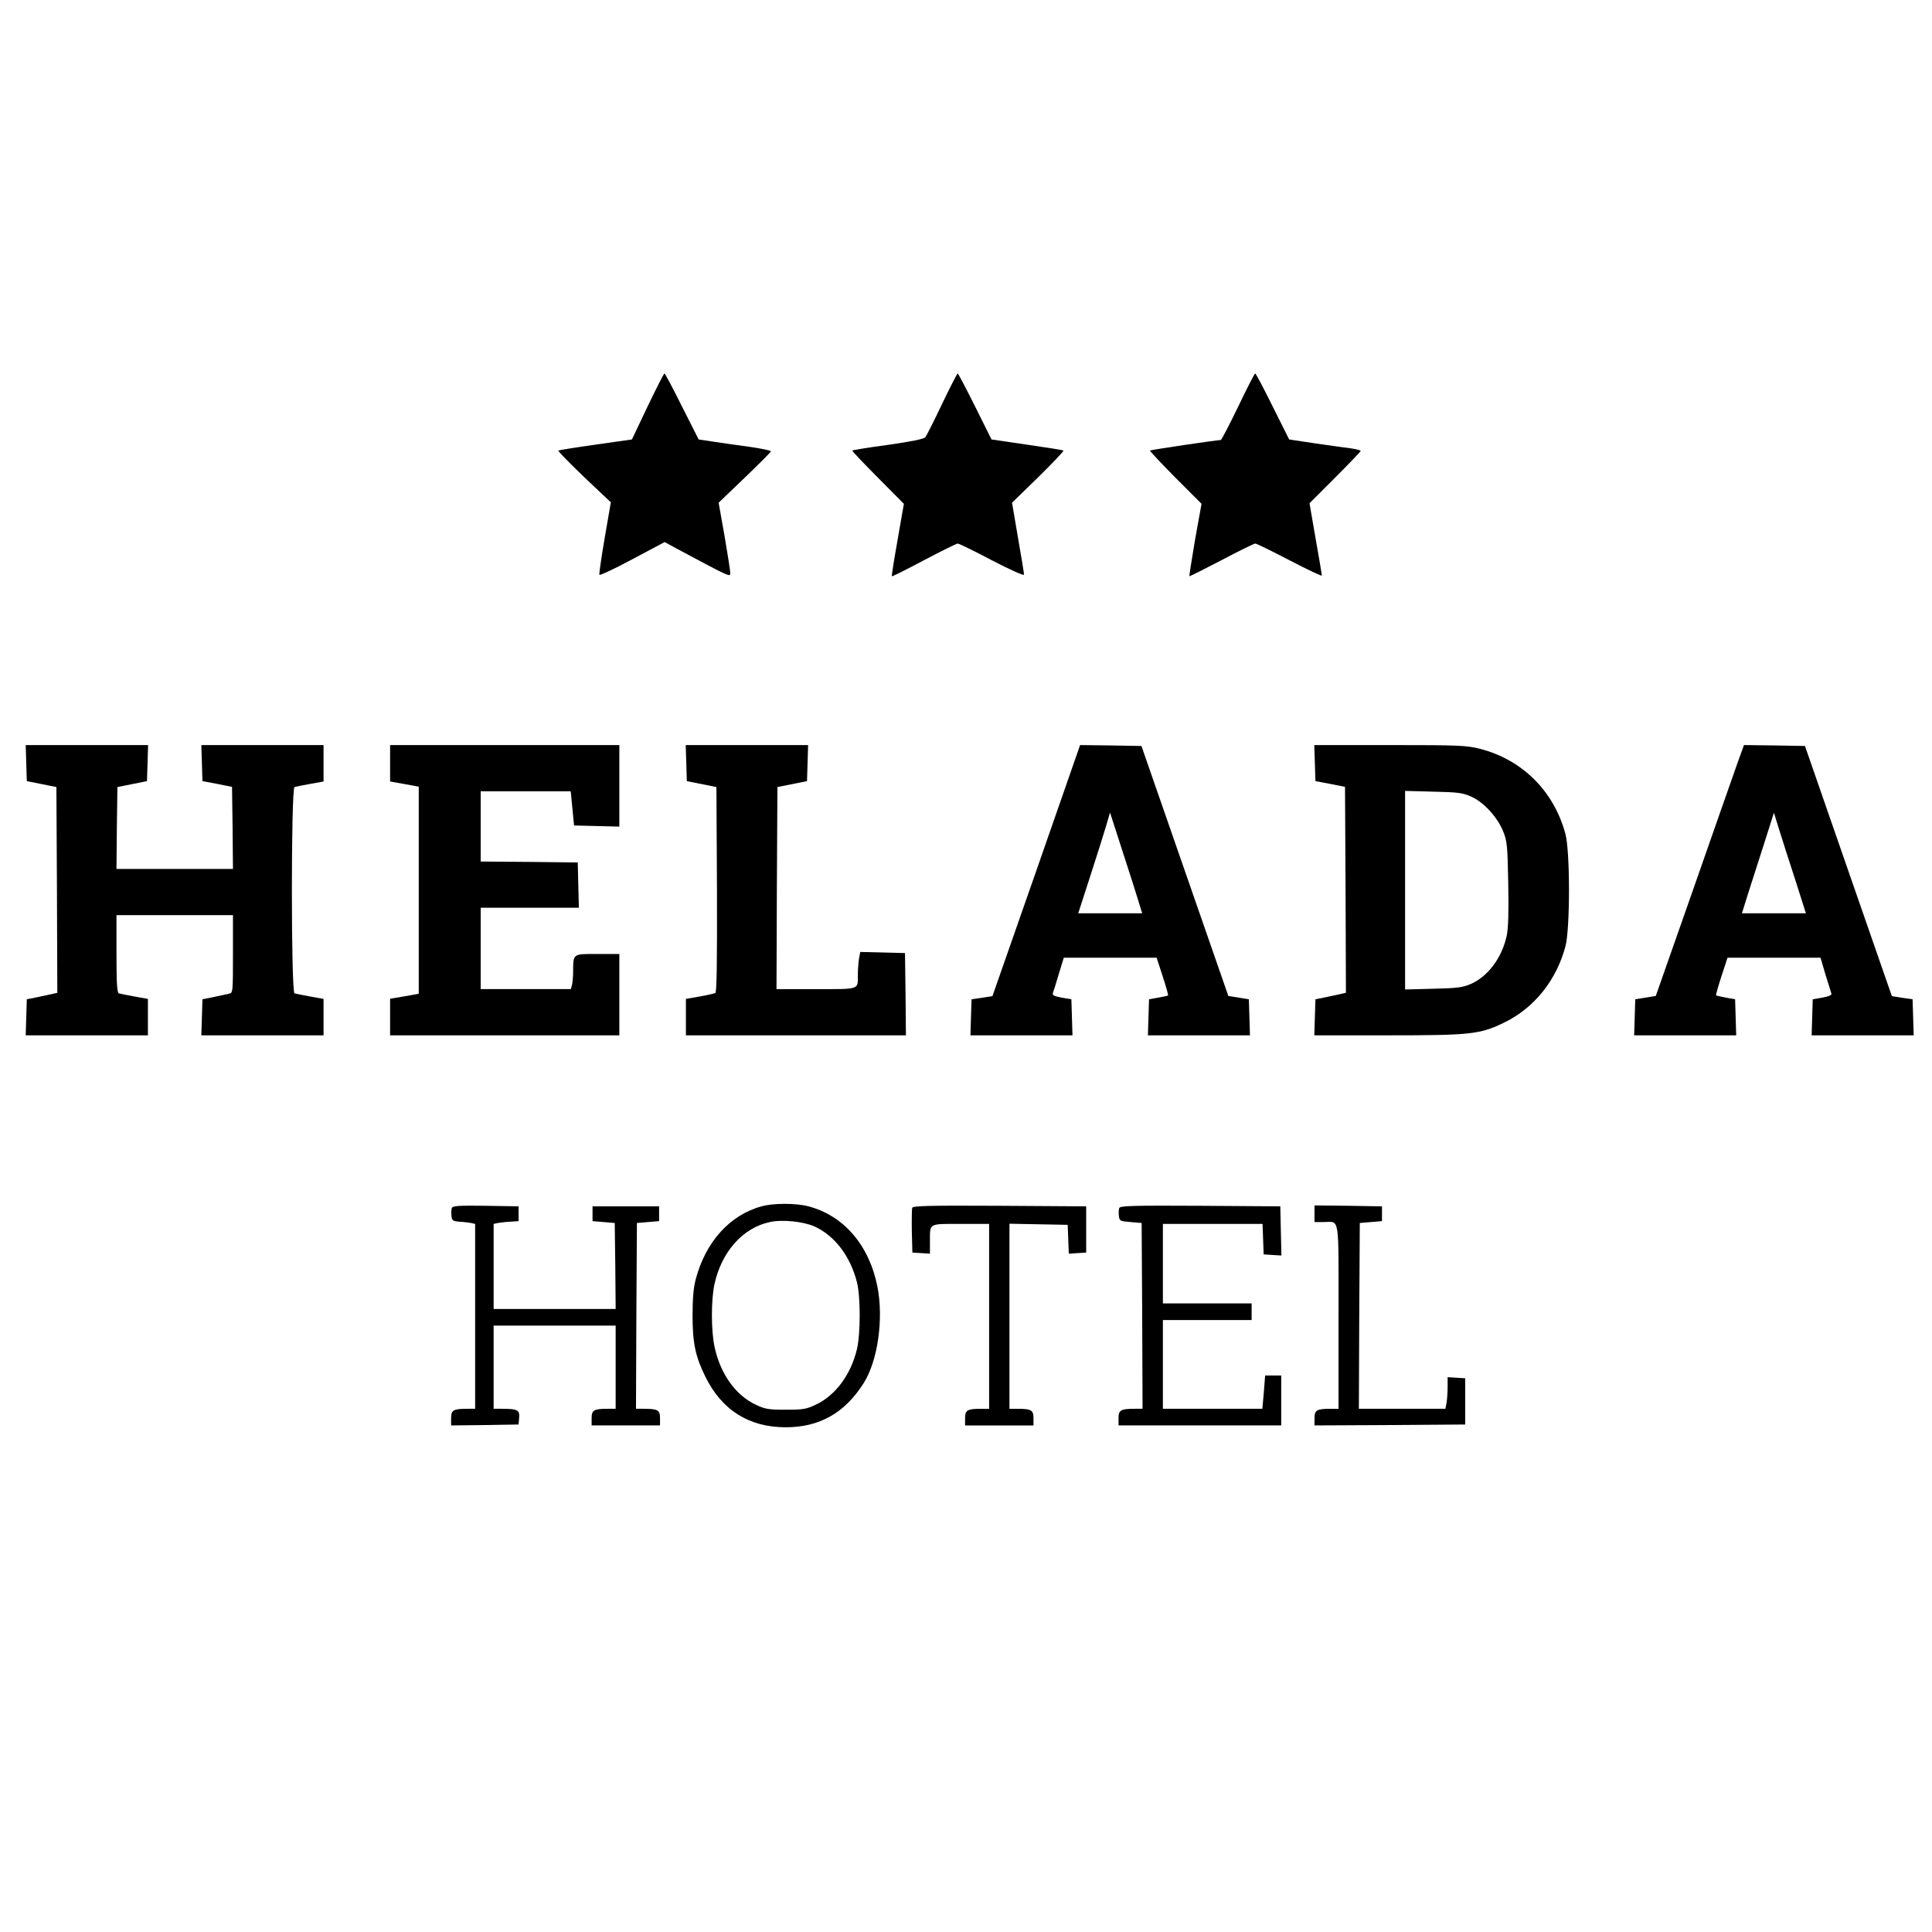 <?xml version="1.0" standalone="no"?>
<!DOCTYPE svg PUBLIC "-//W3C//DTD SVG 20010904//EN"
 "http://www.w3.org/TR/2001/REC-SVG-20010904/DTD/svg10.dtd">
<svg version="1.0" xmlns="http://www.w3.org/2000/svg"
 width="1045pt" height="1045pt" viewBox="0 0 1045 1045"
 preserveAspectRatio="xMidYMid meet">
<g transform="translate(0,1045) scale(0.1,-0.1)"
fill="#000000" stroke="none">
<path d="M3503 8252 l-85 -179 -197 -28 c-108 -15 -198 -30 -201 -32 -3 -3 60
-67 139 -143 l145 -137 -33 -191 c-18 -105 -31 -195 -29 -201 1 -5 82 32 178
84 l175 93 70 -38 c286 -153 285 -152 285 -130 0 12 -14 102 -31 201 l-32 180
142 136 c77 74 141 138 141 142 0 4 -55 16 -122 25 -68 9 -156 22 -196 28
l-73 11 -90 178 c-49 99 -92 179 -95 179 -3 0 -44 -80 -91 -178z"/>
<path d="M5095 8264 c-43 -91 -84 -172 -90 -179 -6 -9 -80 -24 -200 -41 -104
-14 -192 -28 -195 -31 -2 -2 60 -68 138 -146 l141 -142 -34 -195 c-19 -107
-33 -196 -31 -197 2 -2 80 37 174 87 93 49 176 90 182 90 7 0 91 -41 186 -91
102 -53 174 -85 173 -77 0 7 -15 98 -33 201 l-32 188 143 139 c78 77 139 141
135 143 -4 3 -93 17 -198 32 l-191 28 -89 179 c-49 98 -91 178 -94 178 -3 0
-41 -75 -85 -166z"/>
<path d="M6697 8250 c-48 -99 -90 -180 -94 -180 -20 0 -379 -53 -383 -57 -2
-2 60 -68 137 -146 l142 -142 -35 -194 c-18 -107 -32 -196 -31 -198 2 -1 80
38 174 87 94 50 176 90 183 90 6 0 90 -41 186 -91 96 -50 174 -87 174 -82 0 4
-15 94 -34 200 l-33 191 138 138 c77 77 139 142 139 145 0 3 -21 9 -47 13 -27
3 -114 16 -194 27 l-146 22 -89 178 c-49 99 -91 179 -95 179 -3 0 -45 -81 -92
-180z"/>
<path d="M142 6323 l3 -98 80 -16 80 -16 3 -556 2 -557 -22 -5 c-13 -3 -50
-11 -83 -18 l-60 -12 -3 -98 -3 -97 331 0 330 0 0 98 0 99 -72 13 c-40 7 -79
15 -85 17 -10 4 -13 56 -13 214 l0 209 315 0 315 0 0 -210 c0 -209 0 -210 -22
-215 -13 -3 -50 -11 -83 -18 l-60 -12 -3 -98 -3 -97 331 0 330 0 0 98 0 99
-72 13 c-40 7 -79 15 -85 17 -19 7 -19 1109 0 1116 6 2 45 10 85 17 l72 13 0
99 0 98 -330 0 -331 0 3 -97 3 -98 80 -15 80 -16 3 -222 2 -222 -315 0 -315 0
2 222 3 221 80 16 80 16 3 98 3 97 -331 0 -331 0 3 -97z"/>
<path d="M2110 6322 l0 -99 78 -14 77 -14 0 -560 0 -560 -77 -14 -78 -13 0
-99 0 -99 620 0 620 0 0 220 0 220 -119 0 c-135 0 -130 3 -131 -95 0 -27 -3
-60 -6 -72 l-6 -23 -244 0 -244 0 0 220 0 220 265 0 266 0 -3 123 -3 122 -262
3 -263 2 0 190 0 190 244 0 243 0 9 -92 9 -93 123 -3 122 -3 0 221 0 220 -620
0 -620 0 0 -98z"/>
<path d="M3712 6323 l3 -98 80 -16 80 -16 3 -553 c1 -400 -1 -556 -9 -561 -6
-3 -44 -12 -85 -19 l-74 -13 0 -98 0 -99 595 0 595 0 -2 223 -3 222 -121 3
-121 3 -7 -38 c-3 -21 -6 -59 -6 -85 0 -83 14 -78 -226 -78 l-214 0 2 547 3
546 80 16 80 16 3 98 3 97 -331 0 -331 0 3 -97z"/>
<path d="M5831 6388 c-6 -18 -113 -324 -237 -680 l-226 -646 -57 -9 -56 -8 -3
-97 -3 -98 276 0 276 0 -3 98 -3 97 -53 9 c-41 8 -51 13 -47 25 3 8 18 54 32
103 l27 88 251 0 251 0 33 -101 c18 -55 31 -102 29 -103 -1 -2 -25 -7 -53 -12
l-50 -9 -3 -98 -3 -97 276 0 276 0 -3 98 -3 97 -55 9 -56 9 -235 676 -235 676
-166 3 -166 2 -11 -32z m323 -800 l24 -78 -173 0 -173 0 64 198 c35 108 74
231 86 272 l22 75 63 -195 c35 -107 74 -230 87 -272z"/>
<path d="M7112 6323 l3 -98 80 -15 80 -16 3 -557 2 -557 -22 -5 c-13 -3 -50
-11 -83 -18 l-60 -12 -3 -98 -3 -97 395 0 c455 0 501 5 636 71 160 79 278 227
327 409 26 95 26 515 0 610 -62 231 -234 402 -463 460 -71 18 -112 20 -486 20
l-409 0 3 -97z m846 -182 c68 -30 143 -113 173 -189 21 -52 23 -77 27 -282 3
-151 0 -243 -8 -280 -26 -120 -100 -220 -194 -262 -44 -19 -71 -23 -203 -26
l-153 -4 0 537 0 537 153 -4 c133 -3 158 -6 205 -27z"/>
<path d="M9398 6323 c-19 -54 -127 -360 -238 -679 l-204 -581 -55 -9 -56 -9
-3 -97 -3 -98 276 0 276 0 -3 98 -3 97 -50 9 c-27 5 -52 11 -53 12 -2 1 11 48
29 103 l33 101 252 0 251 0 27 -92 c16 -50 30 -97 32 -103 3 -7 -16 -15 -48
-21 l-53 -9 -3 -97 -3 -98 276 0 276 0 -3 98 -3 97 -56 8 -56 9 -235 676 -235
677 -165 3 -165 2 -35 -97z m315 -640 l55 -173 -173 0 -173 0 32 103 c18 56
57 178 87 271 l54 170 31 -100 c17 -54 56 -177 87 -271z"/>
<path d="M4119 3925 c-172 -47 -303 -193 -356 -395 -12 -45 -17 -105 -17 -195
0 -149 15 -221 69 -331 89 -181 236 -274 435 -274 182 0 319 77 421 238 77
121 109 348 75 522 -44 224 -182 385 -373 435 -68 18 -190 18 -254 0z m287
-109 c109 -50 193 -160 229 -301 20 -77 20 -279 0 -363 -33 -138 -116 -250
-223 -300 -50 -24 -69 -27 -162 -27 -93 0 -111 3 -162 27 -109 51 -192 167
-223 313 -19 89 -19 250 -1 337 38 176 153 307 300 338 67 15 182 3 242 -24z"/>
<path d="M2444 3916 c-3 -8 -4 -27 -2 -43 3 -25 7 -28 43 -31 22 -1 50 -5 63
-7 l22 -5 0 -500 0 -500 -42 0 c-76 0 -88 -7 -88 -51 l0 -39 183 2 182 3 3 36
c4 42 -9 49 -90 49 l-48 0 0 225 0 225 330 0 330 0 0 -225 0 -225 -42 0 c-76
0 -88 -7 -88 -51 l0 -39 185 0 185 0 0 39 c0 44 -12 51 -88 51 l-42 0 2 503 3
502 60 5 60 5 0 40 0 40 -180 0 -180 0 0 -40 0 -40 60 -5 60 -5 3 -232 2 -233
-330 0 -330 0 0 230 0 230 23 5 c12 2 42 6 67 7 l45 3 0 40 0 40 -178 3 c-147
2 -178 0 -183 -12z"/>
<path d="M4934 3917 c-2 -7 -3 -65 -2 -128 l3 -114 48 -3 47 -3 0 65 c0 102
-10 96 166 96 l154 0 0 -500 0 -500 -42 0 c-76 0 -88 -7 -88 -51 l0 -39 185 0
185 0 0 39 c0 44 -12 51 -87 51 l-43 0 0 500 0 501 158 -3 157 -3 3 -78 3 -78
47 3 47 3 0 125 0 125 -468 3 c-380 2 -469 0 -473 -11z"/>
<path d="M6054 3916 c-3 -8 -4 -27 -2 -43 3 -27 6 -28 63 -33 l60 -5 3 -502 2
-503 -42 0 c-76 0 -88 -7 -88 -51 l0 -39 440 0 440 0 0 135 0 135 -44 0 -43 0
-7 -90 -8 -90 -269 0 -269 0 0 240 0 240 240 0 240 0 0 45 0 45 -240 0 -240 0
0 215 0 215 270 0 269 0 3 -82 3 -83 48 -3 48 -3 -3 133 -3 133 -433 3 c-367
2 -433 0 -438 -12z"/>
<path d="M7110 3885 l0 -45 49 0 c89 0 81 50 81 -511 l0 -499 -42 0 c-76 0
-88 -7 -88 -51 l0 -39 408 2 407 3 0 125 0 125 -47 3 -48 3 0 -54 c0 -30 -3
-69 -6 -86 l-6 -31 -234 0 -234 0 2 503 3 502 60 5 60 5 0 40 0 40 -182 3
-183 2 0 -45z"/>
</g>
</svg>
